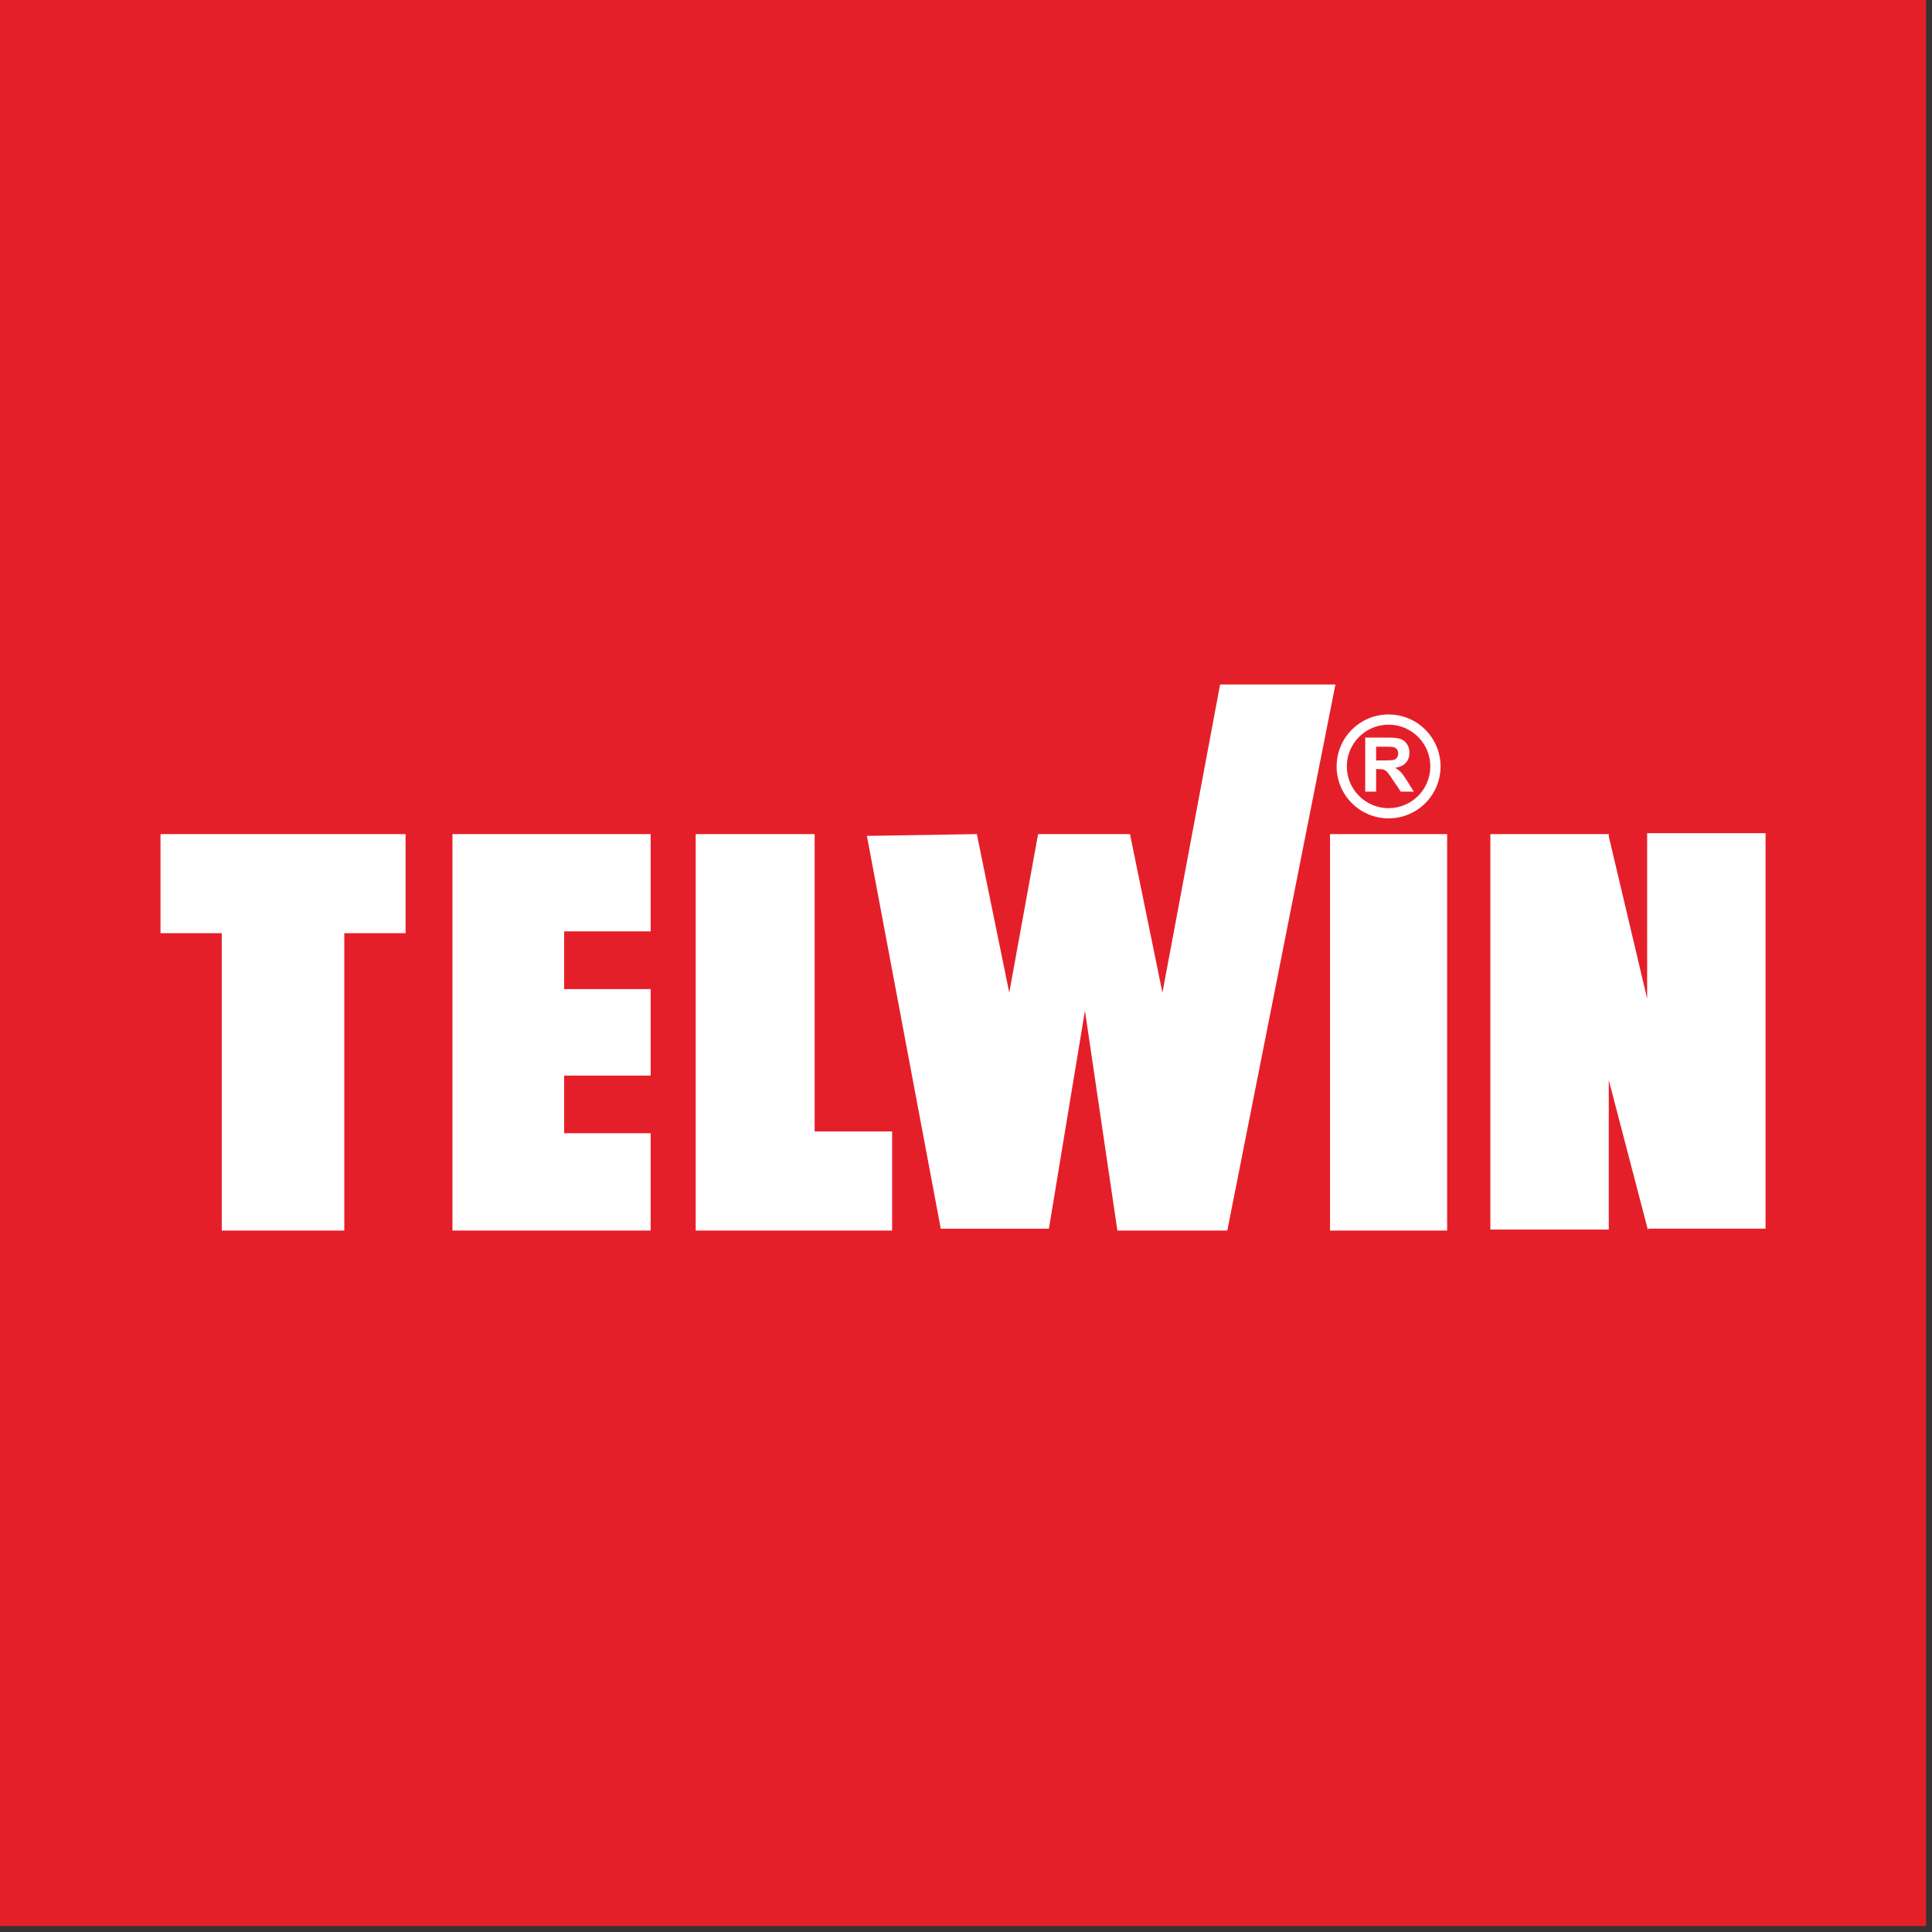 <?xml version="1.0" encoding="UTF-8" standalone="no"?><!DOCTYPE svg PUBLIC "-//W3C//DTD SVG 1.1//EN" "http://www.w3.org/Graphics/SVG/1.1/DTD/svg11.dtd"><svg width="100%" height="100%" viewBox="0 0 260 260" version="1.1" xmlns="http://www.w3.org/2000/svg" xmlns:xlink="http://www.w3.org/1999/xlink" xml:space="preserve" xmlns:serif="http://www.serif.com/" style="fill-rule:evenodd;clip-rule:evenodd;stroke-linejoin:round;stroke-miterlimit:2;"><rect x="0" y="0" width="260" height="260" fill="#333333" stroke="none"/><rect x="0" y="0" width="259.2" height="259.2" style="fill:#e51f29;fill-rule:nonzero;"/><g><path d="M221.667,112.128l15.933,-0l-0,53.221l-15.81,0l0,0.251l-0.065,-0.251l-0.058,-0.222l-5.165,-19.771l-0,20.114l-15.933,0l0,-53.221l15.933,-0l-0,0.311l5.165,21.842l0,-22.274Zm-42.678,0.121l15.763,-0l-0,53.351l-15.763,0l0,-53.351Zm-62.326,0.242l9.943,52.865l14.55,-0l4.852,-29.343l4.365,29.587l14.792,0l14.55,-73.481l-15.52,-0l-7.76,41.47l-4.366,-21.34l-12.367,-0l-3.879,21.34l-4.365,-21.34l-14.795,0.242Zm-23.038,-0.242l16.006,-0l0,40.013l10.427,0l0,13.338l-26.433,0l-0,-53.351Zm-32.74,-0l26.678,-0l0,13.093l-11.641,0l-0,7.761l11.641,-0l0,11.641l-11.641,-0l-0,7.76l11.641,0l0,13.096l-26.678,0l0,-53.351Zm-39.285,-0l32.982,-0l-0,13.338l-8.247,-0l0,40.013l-16.491,0l0,-40.013l-8.244,-0l-0,-13.338Z" style="fill:#fff;"/><path d="M185.193,102.339l1.087,-0c0.706,-0 1.145,-0.032 1.322,-0.09c0.173,-0.06 0.309,-0.163 0.41,-0.309c0.099,-0.146 0.15,-0.327 0.15,-0.545c0,-0.244 -0.067,-0.441 -0.199,-0.591c-0.128,-0.153 -0.311,-0.247 -0.551,-0.287c-0.119,-0.018 -0.475,-0.025 -1.071,-0.025l-1.148,0l0,1.847Zm-1.468,4.197l0,-7.274l3.093,0c0.775,0 1.34,0.065 1.692,0.197c0.354,0.13 0.636,0.361 0.847,0.695c0.213,0.334 0.318,0.717 0.318,1.147c0,0.545 -0.161,0.997 -0.482,1.354c-0.32,0.354 -0.8,0.578 -1.438,0.67c0.316,0.186 0.578,0.39 0.784,0.612c0.208,0.221 0.486,0.614 0.838,1.18l0.887,1.419l-1.754,-0l-1.065,-1.582c-0.376,-0.567 -0.634,-0.921 -0.773,-1.069c-0.139,-0.148 -0.284,-0.249 -0.441,-0.3c-0.157,-0.056 -0.404,-0.085 -0.74,-0.085l-0.298,-0l0,3.036l-1.468,-0Zm3.144,-9.013c-3.103,0 -5.617,2.514 -5.617,5.618c-0,3.104 2.514,5.618 5.617,5.618c3.102,-0 5.618,-2.514 5.618,-5.618c0,-3.104 -2.516,-5.618 -5.618,-5.618Zm0,-1.374c3.862,0 6.994,3.131 6.994,6.992c0,3.861 -3.132,6.992 -6.994,6.992c-3.863,-0 -6.991,-3.131 -6.991,-6.992c-0,-3.861 3.128,-6.992 6.991,-6.992Z" style="fill:#fff;"/></g></svg>